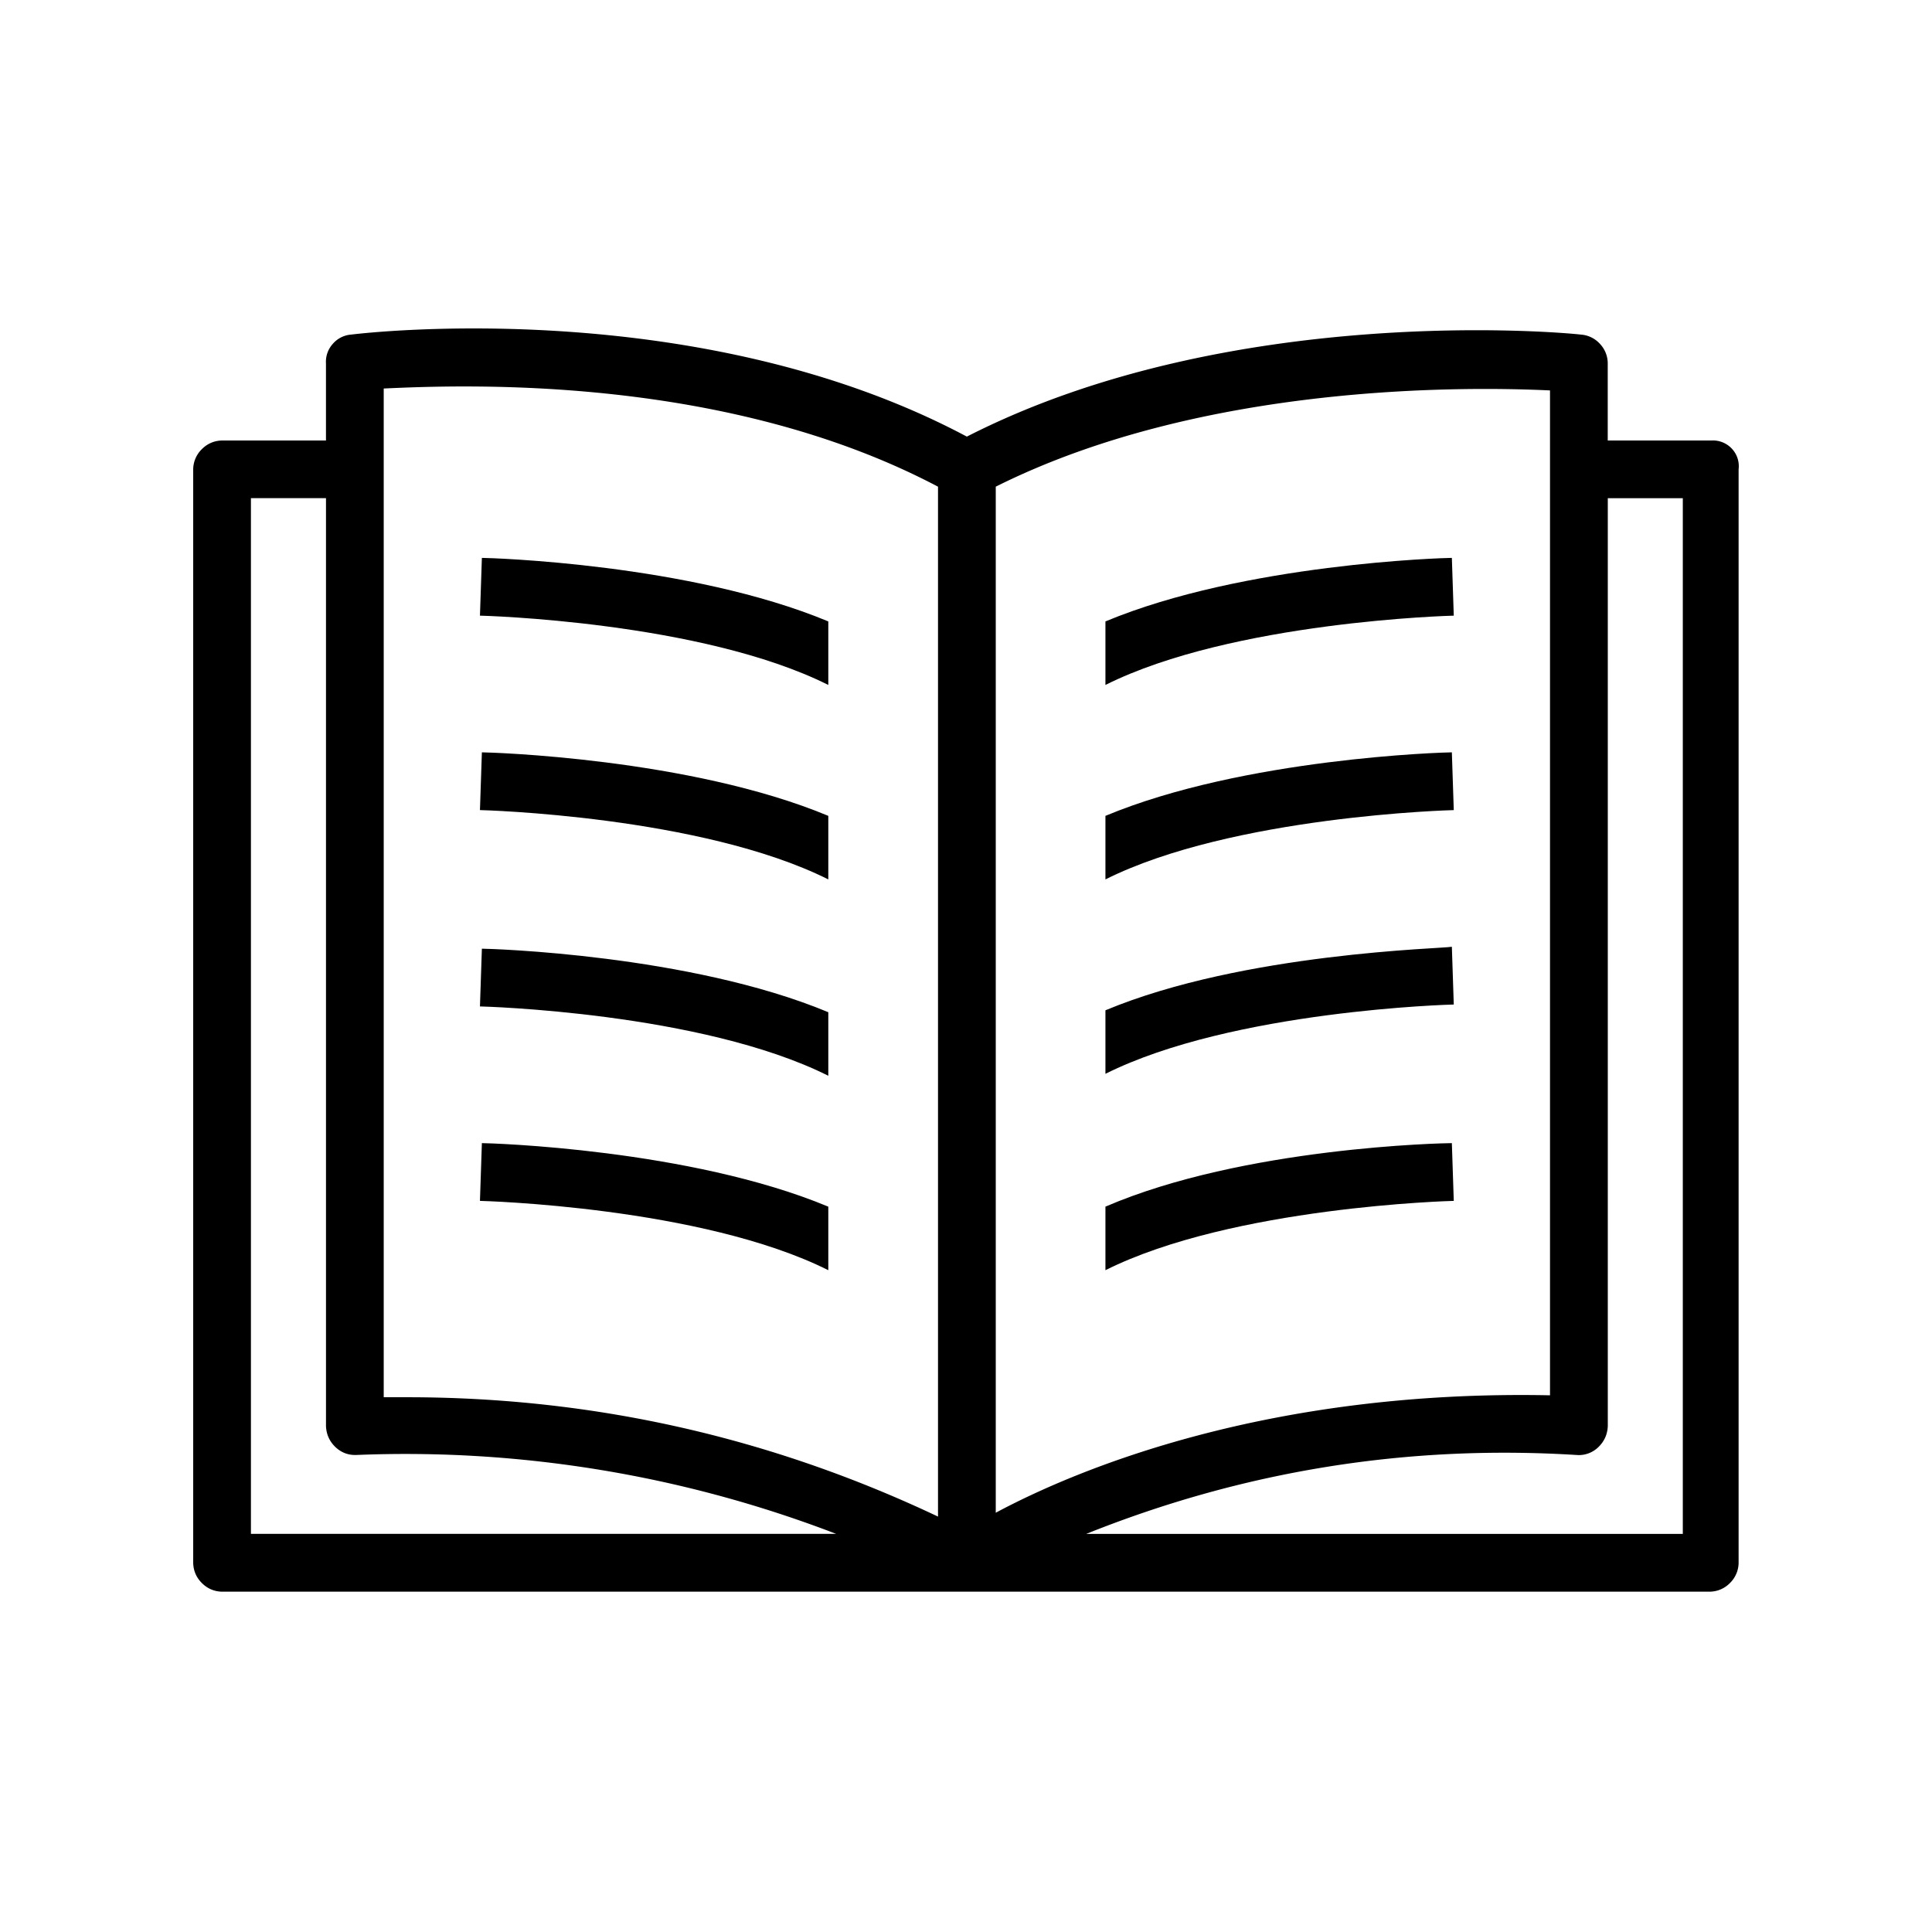 <?xml version="1.0" standalone="no"?>
<!DOCTYPE svg PUBLIC "-//W3C//DTD SVG 1.1//EN" "http://www.w3.org/Graphics/SVG/1.1/DTD/svg11.dtd"><svg t="1757642543145"
	class="icon" viewBox="0 0 1024 1024" version="1.1" xmlns="http://www.w3.org/2000/svg" p-id="27209"
	xmlns:xlink="http://www.w3.org/1999/xlink" width="200" height="200">
	<path
		d="M907.141 233.472h-55.009v-40.827a15.012 15.012 0 0 0-4.168-10.424 14.991 14.991 0 0 0-10.117-4.884c-8.161-1.024-185.59-17.347-325.396 54.077-141.783-75.5-318.259-55.091-326.41-54.067a14.131 14.131 0 0 0-9.708 4.977 14.131 14.131 0 0 0-3.564 10.322V233.472h-55.071c-4.178 0.102-7.752 1.628-10.711 4.588A15.155 15.155 0 0 0 102.4 248.76V828.314c0.102 4.198 1.628 7.762 4.588 10.721 2.959 2.97 6.533 4.495 10.711 4.588h788.5a15.155 15.155 0 0 0 10.711-4.588 15.155 15.155 0 0 0 4.588-10.721V248.76a13.568 13.568 0 0 0-3.615-10.988 13.537 13.537 0 0 0-4.895-3.338 13.537 13.537 0 0 0-5.847-0.963z m-85.606 506.071c-148.931-3.041-249.907 38.769-293.765 62.239V257.946c110.111-55.091 249.897-53.064 293.765-51.016V739.533z m-324.372-481.587v545.864c-88.463-41.882-181.627-62.976-279.501-63.252h-14.285V205.916c43.868-2.048 181.576-7.188 293.786 52.04z m-364.155 6.083h39.772v491.807c0.184 4.434 1.884 8.172 5.1 11.223 3.174 2.949 6.912 4.301 11.233 4.086a636.641 636.641 0 0 1 254.054 41.82h-310.17V264.038z m758.917 548.966H575.703c83.569-33.485 170.291-47.432 260.137-41.82a14.746 14.746 0 0 0 11.223-4.086c3.215-3.052 4.915-6.789 5.1-11.223V264.069h39.762v548.946z"
		fill="#000000" p-id="27210"></path>
	<path
		d="M254.382 326.308c1.024 0 117.309 3.041 184.637 36.731v-33.669c-73.452-30.628-179.538-33.679-183.613-33.679l-1.024 30.618zM254.382 429.363c1.024 0 117.309 3.052 184.637 36.741v-33.679c-73.452-30.628-179.538-33.669-183.613-33.669l-1.024 30.618zM254.382 533.432c1.024 0 117.309 3.052 184.637 36.741v-33.679c-73.452-30.628-179.538-33.669-183.613-33.669l-1.024 30.618zM254.382 636.498c1.024 0 117.309 3.041 184.637 36.731v-33.679c-73.452-30.618-179.538-33.669-183.613-33.669l-1.024 30.618zM585.902 329.37v33.669c67.328-33.669 183.613-36.731 184.627-36.731l-1.014-30.618c-4.096 0-110.172 3.052-183.613 33.679zM585.902 432.435v33.669c67.328-33.679 183.613-36.731 184.627-36.731l-1.014-30.618c-4.096 0-110.172 3.041-183.613 33.669zM585.902 535.48v33.669c67.328-33.669 183.613-36.731 184.627-36.731l-1.014-30.618c-4.096 1.024-110.172 3.041-183.613 33.679zM585.902 639.549v33.679c67.328-33.679 183.613-36.731 184.627-36.731l-1.014-30.618c-4.096 0-110.172 2.048-183.613 33.669z"
		fill="#000000" p-id="27211"></path>
</svg>